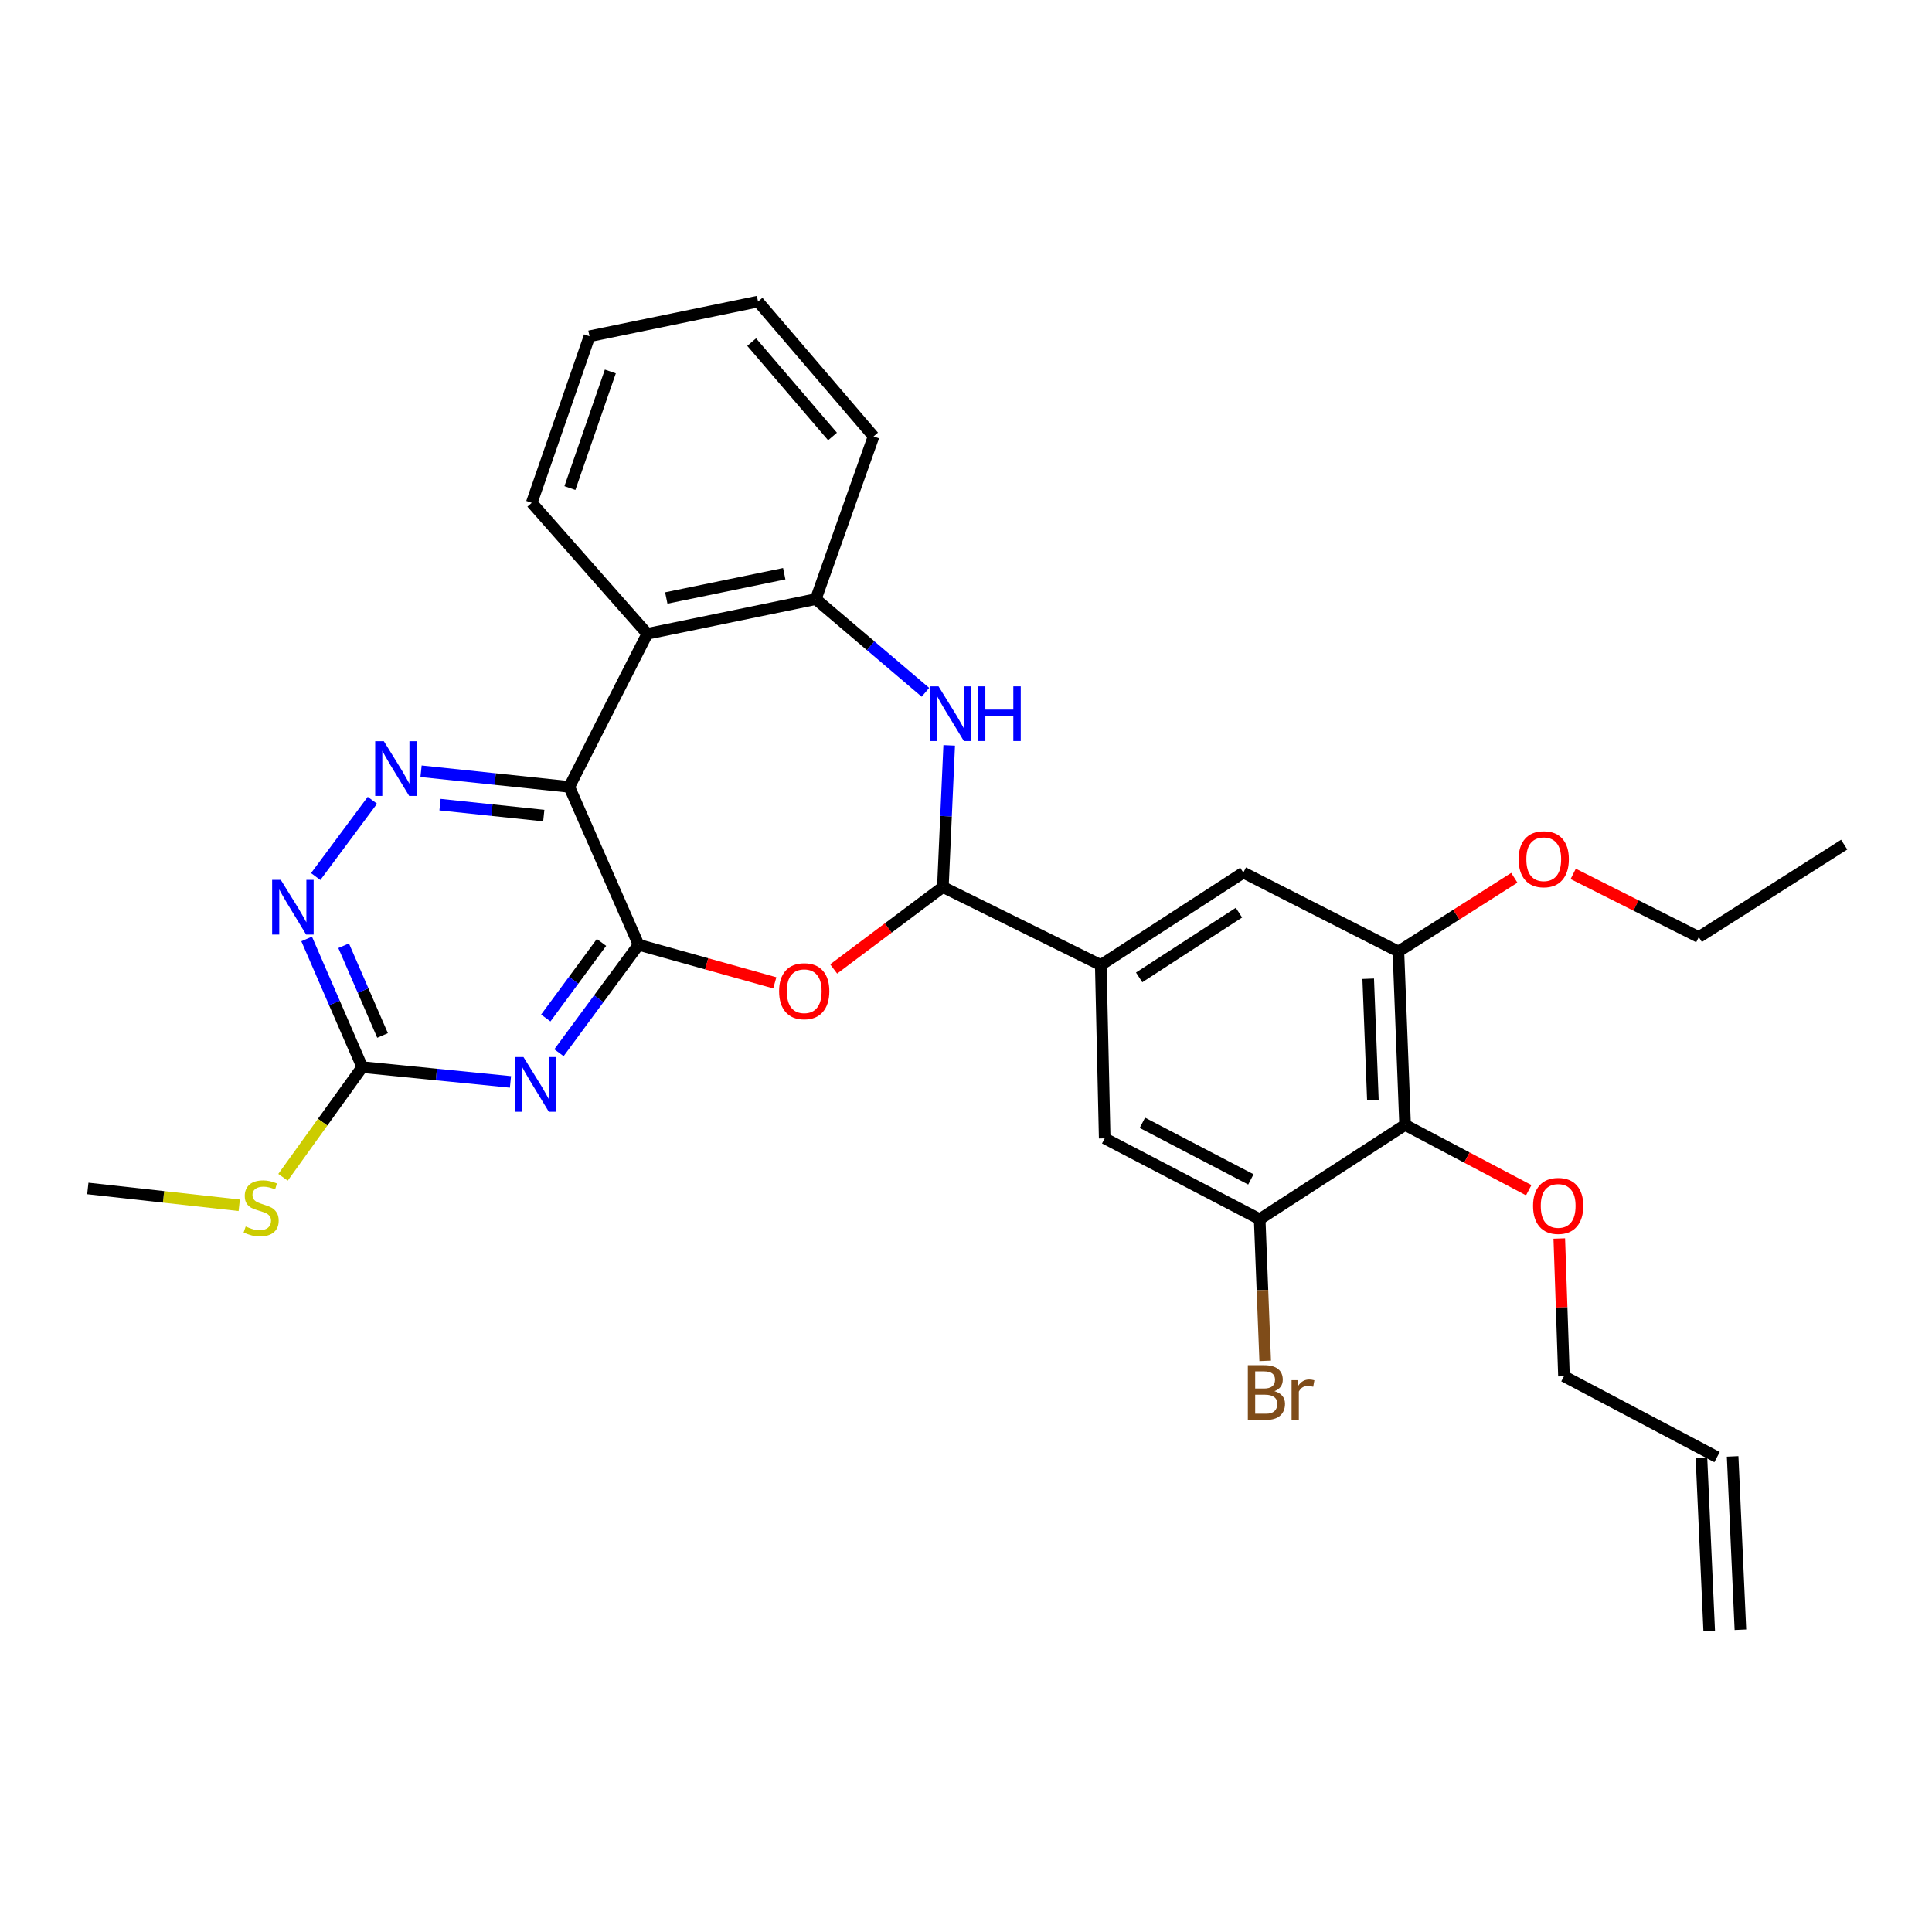 <?xml version='1.0' encoding='iso-8859-1'?>
<svg version='1.1' baseProfile='full'
              xmlns='http://www.w3.org/2000/svg'
                      xmlns:rdkit='http://www.rdkit.org/xml'
                      xmlns:xlink='http://www.w3.org/1999/xlink'
                  xml:space='preserve'
width='1000px' height='1000px' viewBox='0 0 1000 1000'>
<!-- END OF HEADER -->
<rect style='opacity:1.0;fill:#FFFFFF;stroke:none' width='1000' height='1000' x='0' y='0'> </rect>
<path class='bond-0' d='M 330.528,489.017 L 294.661,407.29' style='fill:none;fill-rule:evenodd;stroke:#000000;stroke-width:6px;stroke-linecap:butt;stroke-linejoin:miter;stroke-opacity:1' />
<path class='bond-1' d='M 330.528,489.017 L 309.921,516.951' style='fill:none;fill-rule:evenodd;stroke:#000000;stroke-width:6px;stroke-linecap:butt;stroke-linejoin:miter;stroke-opacity:1' />
<path class='bond-1' d='M 309.921,516.951 L 289.315,544.884' style='fill:none;fill-rule:evenodd;stroke:#0000FF;stroke-width:6px;stroke-linecap:butt;stroke-linejoin:miter;stroke-opacity:1' />
<path class='bond-1' d='M 311.338,487.802 L 296.914,507.355' style='fill:none;fill-rule:evenodd;stroke:#000000;stroke-width:6px;stroke-linecap:butt;stroke-linejoin:miter;stroke-opacity:1' />
<path class='bond-1' d='M 296.914,507.355 L 282.489,526.908' style='fill:none;fill-rule:evenodd;stroke:#0000FF;stroke-width:6px;stroke-linecap:butt;stroke-linejoin:miter;stroke-opacity:1' />
<path class='bond-2' d='M 330.528,489.017 L 365.781,498.866' style='fill:none;fill-rule:evenodd;stroke:#000000;stroke-width:6px;stroke-linecap:butt;stroke-linejoin:miter;stroke-opacity:1' />
<path class='bond-2' d='M 365.781,498.866 L 401.035,508.714' style='fill:none;fill-rule:evenodd;stroke:#FF0000;stroke-width:6px;stroke-linecap:butt;stroke-linejoin:miter;stroke-opacity:1' />
<path class='bond-4' d='M 294.661,407.29 L 256.299,403.242' style='fill:none;fill-rule:evenodd;stroke:#000000;stroke-width:6px;stroke-linecap:butt;stroke-linejoin:miter;stroke-opacity:1' />
<path class='bond-4' d='M 256.299,403.242 L 217.936,399.195' style='fill:none;fill-rule:evenodd;stroke:#0000FF;stroke-width:6px;stroke-linecap:butt;stroke-linejoin:miter;stroke-opacity:1' />
<path class='bond-4' d='M 281.457,422.15 L 254.603,419.317' style='fill:none;fill-rule:evenodd;stroke:#000000;stroke-width:6px;stroke-linecap:butt;stroke-linejoin:miter;stroke-opacity:1' />
<path class='bond-4' d='M 254.603,419.317 L 227.749,416.485' style='fill:none;fill-rule:evenodd;stroke:#0000FF;stroke-width:6px;stroke-linecap:butt;stroke-linejoin:miter;stroke-opacity:1' />
<path class='bond-6' d='M 294.661,407.29 L 335.045,328.049' style='fill:none;fill-rule:evenodd;stroke:#000000;stroke-width:6px;stroke-linecap:butt;stroke-linejoin:miter;stroke-opacity:1' />
<path class='bond-7' d='M 264.219,559.991 L 225.86,556.159' style='fill:none;fill-rule:evenodd;stroke:#0000FF;stroke-width:6px;stroke-linecap:butt;stroke-linejoin:miter;stroke-opacity:1' />
<path class='bond-7' d='M 225.86,556.159 L 187.502,552.327' style='fill:none;fill-rule:evenodd;stroke:#000000;stroke-width:6px;stroke-linecap:butt;stroke-linejoin:miter;stroke-opacity:1' />
<path class='bond-3' d='M 431.504,501.531 L 459.767,480.327' style='fill:none;fill-rule:evenodd;stroke:#FF0000;stroke-width:6px;stroke-linecap:butt;stroke-linejoin:miter;stroke-opacity:1' />
<path class='bond-3' d='M 459.767,480.327 L 488.03,459.123' style='fill:none;fill-rule:evenodd;stroke:#000000;stroke-width:6px;stroke-linecap:butt;stroke-linejoin:miter;stroke-opacity:1' />
<path class='bond-5' d='M 488.03,459.123 L 489.666,422.465' style='fill:none;fill-rule:evenodd;stroke:#000000;stroke-width:6px;stroke-linecap:butt;stroke-linejoin:miter;stroke-opacity:1' />
<path class='bond-5' d='M 489.666,422.465 L 491.302,385.808' style='fill:none;fill-rule:evenodd;stroke:#0000FF;stroke-width:6px;stroke-linecap:butt;stroke-linejoin:miter;stroke-opacity:1' />
<path class='bond-9' d='M 488.03,459.123 L 569.757,499.506' style='fill:none;fill-rule:evenodd;stroke:#000000;stroke-width:6px;stroke-linecap:butt;stroke-linejoin:miter;stroke-opacity:1' />
<path class='bond-30' d='M 192.754,414.22 L 163.407,453.7' style='fill:none;fill-rule:evenodd;stroke:#0000FF;stroke-width:6px;stroke-linecap:butt;stroke-linejoin:miter;stroke-opacity:1' />
<path class='bond-31' d='M 479.005,358.328 L 450.632,334.213' style='fill:none;fill-rule:evenodd;stroke:#0000FF;stroke-width:6px;stroke-linecap:butt;stroke-linejoin:miter;stroke-opacity:1' />
<path class='bond-31' d='M 450.632,334.213 L 422.259,310.098' style='fill:none;fill-rule:evenodd;stroke:#000000;stroke-width:6px;stroke-linecap:butt;stroke-linejoin:miter;stroke-opacity:1' />
<path class='bond-8' d='M 335.045,328.049 L 422.259,310.098' style='fill:none;fill-rule:evenodd;stroke:#000000;stroke-width:6px;stroke-linecap:butt;stroke-linejoin:miter;stroke-opacity:1' />
<path class='bond-8' d='M 344.868,309.524 L 405.918,296.958' style='fill:none;fill-rule:evenodd;stroke:#000000;stroke-width:6px;stroke-linecap:butt;stroke-linejoin:miter;stroke-opacity:1' />
<path class='bond-22' d='M 335.045,328.049 L 275.228,260.258' style='fill:none;fill-rule:evenodd;stroke:#000000;stroke-width:6px;stroke-linecap:butt;stroke-linejoin:miter;stroke-opacity:1' />
<path class='bond-10' d='M 187.502,552.327 L 173.112,519.163' style='fill:none;fill-rule:evenodd;stroke:#000000;stroke-width:6px;stroke-linecap:butt;stroke-linejoin:miter;stroke-opacity:1' />
<path class='bond-10' d='M 173.112,519.163 L 158.722,485.999' style='fill:none;fill-rule:evenodd;stroke:#0000FF;stroke-width:6px;stroke-linecap:butt;stroke-linejoin:miter;stroke-opacity:1' />
<path class='bond-10' d='M 198.013,535.944 L 187.94,512.729' style='fill:none;fill-rule:evenodd;stroke:#000000;stroke-width:6px;stroke-linecap:butt;stroke-linejoin:miter;stroke-opacity:1' />
<path class='bond-10' d='M 187.94,512.729 L 177.867,489.514' style='fill:none;fill-rule:evenodd;stroke:#0000FF;stroke-width:6px;stroke-linecap:butt;stroke-linejoin:miter;stroke-opacity:1' />
<path class='bond-16' d='M 187.502,552.327 L 166.994,580.847' style='fill:none;fill-rule:evenodd;stroke:#000000;stroke-width:6px;stroke-linecap:butt;stroke-linejoin:miter;stroke-opacity:1' />
<path class='bond-16' d='M 166.994,580.847 L 146.487,609.366' style='fill:none;fill-rule:evenodd;stroke:#CCCC00;stroke-width:6px;stroke-linecap:butt;stroke-linejoin:miter;stroke-opacity:1' />
<path class='bond-23' d='M 422.259,310.098 L 452.163,225.883' style='fill:none;fill-rule:evenodd;stroke:#000000;stroke-width:6px;stroke-linecap:butt;stroke-linejoin:miter;stroke-opacity:1' />
<path class='bond-14' d='M 569.757,499.506 L 571.787,589.208' style='fill:none;fill-rule:evenodd;stroke:#000000;stroke-width:6px;stroke-linecap:butt;stroke-linejoin:miter;stroke-opacity:1' />
<path class='bond-15' d='M 569.757,499.506 L 643.556,451.651' style='fill:none;fill-rule:evenodd;stroke:#000000;stroke-width:6px;stroke-linecap:butt;stroke-linejoin:miter;stroke-opacity:1' />
<path class='bond-15' d='M 589.622,505.89 L 641.281,472.392' style='fill:none;fill-rule:evenodd;stroke:#000000;stroke-width:6px;stroke-linecap:butt;stroke-linejoin:miter;stroke-opacity:1' />
<path class='bond-11' d='M 727.277,582.249 L 723.811,492.511' style='fill:none;fill-rule:evenodd;stroke:#000000;stroke-width:6px;stroke-linecap:butt;stroke-linejoin:miter;stroke-opacity:1' />
<path class='bond-11' d='M 710.605,569.412 L 708.179,506.595' style='fill:none;fill-rule:evenodd;stroke:#000000;stroke-width:6px;stroke-linecap:butt;stroke-linejoin:miter;stroke-opacity:1' />
<path class='bond-20' d='M 727.277,582.249 L 759.273,599.148' style='fill:none;fill-rule:evenodd;stroke:#000000;stroke-width:6px;stroke-linecap:butt;stroke-linejoin:miter;stroke-opacity:1' />
<path class='bond-20' d='M 759.273,599.148 L 791.269,616.047' style='fill:none;fill-rule:evenodd;stroke:#FF0000;stroke-width:6px;stroke-linecap:butt;stroke-linejoin:miter;stroke-opacity:1' />
<path class='bond-32' d='M 727.277,582.249 L 652.006,631.064' style='fill:none;fill-rule:evenodd;stroke:#000000;stroke-width:6px;stroke-linecap:butt;stroke-linejoin:miter;stroke-opacity:1' />
<path class='bond-12' d='M 652.006,631.064 L 571.787,589.208' style='fill:none;fill-rule:evenodd;stroke:#000000;stroke-width:6px;stroke-linecap:butt;stroke-linejoin:miter;stroke-opacity:1' />
<path class='bond-12' d='M 647.451,610.455 L 591.297,581.156' style='fill:none;fill-rule:evenodd;stroke:#000000;stroke-width:6px;stroke-linecap:butt;stroke-linejoin:miter;stroke-opacity:1' />
<path class='bond-19' d='M 652.006,631.064 L 653.433,667.722' style='fill:none;fill-rule:evenodd;stroke:#000000;stroke-width:6px;stroke-linecap:butt;stroke-linejoin:miter;stroke-opacity:1' />
<path class='bond-19' d='M 653.433,667.722 L 654.861,704.38' style='fill:none;fill-rule:evenodd;stroke:#7F4C19;stroke-width:6px;stroke-linecap:butt;stroke-linejoin:miter;stroke-opacity:1' />
<path class='bond-13' d='M 723.811,492.511 L 643.556,451.651' style='fill:none;fill-rule:evenodd;stroke:#000000;stroke-width:6px;stroke-linecap:butt;stroke-linejoin:miter;stroke-opacity:1' />
<path class='bond-21' d='M 723.811,492.511 L 753.81,473.427' style='fill:none;fill-rule:evenodd;stroke:#000000;stroke-width:6px;stroke-linecap:butt;stroke-linejoin:miter;stroke-opacity:1' />
<path class='bond-21' d='M 753.81,473.427 L 783.808,454.344' style='fill:none;fill-rule:evenodd;stroke:#FF0000;stroke-width:6px;stroke-linecap:butt;stroke-linejoin:miter;stroke-opacity:1' />
<path class='bond-25' d='M 123.829,623.851 L 84.642,619.497' style='fill:none;fill-rule:evenodd;stroke:#CCCC00;stroke-width:6px;stroke-linecap:butt;stroke-linejoin:miter;stroke-opacity:1' />
<path class='bond-25' d='M 84.642,619.497 L 45.455,615.143' style='fill:none;fill-rule:evenodd;stroke:#000000;stroke-width:6px;stroke-linecap:butt;stroke-linejoin:miter;stroke-opacity:1' />
<path class='bond-17' d='M 888.739,754.191 L 809.508,712.334' style='fill:none;fill-rule:evenodd;stroke:#000000;stroke-width:6px;stroke-linecap:butt;stroke-linejoin:miter;stroke-opacity:1' />
<path class='bond-18' d='M 880.665,754.553 L 884.688,844.273' style='fill:none;fill-rule:evenodd;stroke:#000000;stroke-width:6px;stroke-linecap:butt;stroke-linejoin:miter;stroke-opacity:1' />
<path class='bond-18' d='M 896.813,753.829 L 900.836,843.549' style='fill:none;fill-rule:evenodd;stroke:#000000;stroke-width:6px;stroke-linecap:butt;stroke-linejoin:miter;stroke-opacity:1' />
<path class='bond-24' d='M 807.085,641.063 L 808.297,676.699' style='fill:none;fill-rule:evenodd;stroke:#FF0000;stroke-width:6px;stroke-linecap:butt;stroke-linejoin:miter;stroke-opacity:1' />
<path class='bond-24' d='M 808.297,676.699 L 809.508,712.334' style='fill:none;fill-rule:evenodd;stroke:#000000;stroke-width:6px;stroke-linecap:butt;stroke-linejoin:miter;stroke-opacity:1' />
<path class='bond-26' d='M 814.283,452.327 L 846.788,468.683' style='fill:none;fill-rule:evenodd;stroke:#FF0000;stroke-width:6px;stroke-linecap:butt;stroke-linejoin:miter;stroke-opacity:1' />
<path class='bond-26' d='M 846.788,468.683 L 879.292,485.039' style='fill:none;fill-rule:evenodd;stroke:#000000;stroke-width:6px;stroke-linecap:butt;stroke-linejoin:miter;stroke-opacity:1' />
<path class='bond-27' d='M 275.228,260.258 L 305.123,174.05' style='fill:none;fill-rule:evenodd;stroke:#000000;stroke-width:6px;stroke-linecap:butt;stroke-linejoin:miter;stroke-opacity:1' />
<path class='bond-27' d='M 294.984,252.623 L 315.911,192.277' style='fill:none;fill-rule:evenodd;stroke:#000000;stroke-width:6px;stroke-linecap:butt;stroke-linejoin:miter;stroke-opacity:1' />
<path class='bond-33' d='M 452.163,225.883 L 392.356,156.089' style='fill:none;fill-rule:evenodd;stroke:#000000;stroke-width:6px;stroke-linecap:butt;stroke-linejoin:miter;stroke-opacity:1' />
<path class='bond-33' d='M 430.918,225.932 L 389.053,177.076' style='fill:none;fill-rule:evenodd;stroke:#000000;stroke-width:6px;stroke-linecap:butt;stroke-linejoin:miter;stroke-opacity:1' />
<path class='bond-29' d='M 879.292,485.039 L 954.545,437.184' style='fill:none;fill-rule:evenodd;stroke:#000000;stroke-width:6px;stroke-linecap:butt;stroke-linejoin:miter;stroke-opacity:1' />
<path class='bond-28' d='M 305.123,174.05 L 392.356,156.089' style='fill:none;fill-rule:evenodd;stroke:#000000;stroke-width:6px;stroke-linecap:butt;stroke-linejoin:miter;stroke-opacity:1' />
<path  class='atom-2' d='M 270.953 547.129
L 280.233 562.129
Q 281.153 563.609, 282.633 566.289
Q 284.113 568.969, 284.193 569.129
L 284.193 547.129
L 287.953 547.129
L 287.953 575.449
L 284.073 575.449
L 274.113 559.049
Q 272.953 557.129, 271.713 554.929
Q 270.513 552.729, 270.153 552.049
L 270.153 575.449
L 266.473 575.449
L 266.473 547.129
L 270.953 547.129
' fill='#0000FF'/>
<path  class='atom-3' d='M 403.261 513.047
Q 403.261 506.247, 406.621 502.447
Q 409.981 498.647, 416.261 498.647
Q 422.541 498.647, 425.901 502.447
Q 429.261 506.247, 429.261 513.047
Q 429.261 519.927, 425.861 523.847
Q 422.461 527.727, 416.261 527.727
Q 410.021 527.727, 406.621 523.847
Q 403.261 519.967, 403.261 513.047
M 416.261 524.527
Q 420.581 524.527, 422.901 521.647
Q 425.261 518.727, 425.261 513.047
Q 425.261 507.487, 422.901 504.687
Q 420.581 501.847, 416.261 501.847
Q 411.941 501.847, 409.581 504.647
Q 407.261 507.447, 407.261 513.047
Q 407.261 518.767, 409.581 521.647
Q 411.941 524.527, 416.261 524.527
' fill='#FF0000'/>
<path  class='atom-5' d='M 198.681 383.664
L 207.961 398.664
Q 208.881 400.144, 210.361 402.824
Q 211.841 405.504, 211.921 405.664
L 211.921 383.664
L 215.681 383.664
L 215.681 411.984
L 211.801 411.984
L 201.841 395.584
Q 200.681 393.664, 199.441 391.464
Q 198.241 389.264, 197.881 388.584
L 197.881 411.984
L 194.201 411.984
L 194.201 383.664
L 198.681 383.664
' fill='#0000FF'/>
<path  class='atom-6' d='M 485.775 355.242
L 495.055 370.242
Q 495.975 371.722, 497.455 374.402
Q 498.935 377.082, 499.015 377.242
L 499.015 355.242
L 502.775 355.242
L 502.775 383.562
L 498.895 383.562
L 488.935 367.162
Q 487.775 365.242, 486.535 363.042
Q 485.335 360.842, 484.975 360.162
L 484.975 383.562
L 481.295 383.562
L 481.295 355.242
L 485.775 355.242
' fill='#0000FF'/>
<path  class='atom-6' d='M 506.175 355.242
L 510.015 355.242
L 510.015 367.282
L 524.495 367.282
L 524.495 355.242
L 528.335 355.242
L 528.335 383.562
L 524.495 383.562
L 524.495 370.482
L 510.015 370.482
L 510.015 383.562
L 506.175 383.562
L 506.175 355.242
' fill='#0000FF'/>
<path  class='atom-11' d='M 145.339 455.424
L 154.619 470.424
Q 155.539 471.904, 157.019 474.584
Q 158.499 477.264, 158.579 477.424
L 158.579 455.424
L 162.339 455.424
L 162.339 483.744
L 158.459 483.744
L 148.499 467.344
Q 147.339 465.424, 146.099 463.224
Q 144.899 461.024, 144.539 460.344
L 144.539 483.744
L 140.859 483.744
L 140.859 455.424
L 145.339 455.424
' fill='#0000FF'/>
<path  class='atom-17' d='M 127.166 634.831
Q 127.486 634.951, 128.806 635.511
Q 130.126 636.071, 131.566 636.431
Q 133.046 636.751, 134.486 636.751
Q 137.166 636.751, 138.726 635.471
Q 140.286 634.151, 140.286 631.871
Q 140.286 630.311, 139.486 629.351
Q 138.726 628.391, 137.526 627.871
Q 136.326 627.351, 134.326 626.751
Q 131.806 625.991, 130.286 625.271
Q 128.806 624.551, 127.726 623.031
Q 126.686 621.511, 126.686 618.951
Q 126.686 615.391, 129.086 613.191
Q 131.526 610.991, 136.326 610.991
Q 139.606 610.991, 143.326 612.551
L 142.406 615.631
Q 139.006 614.231, 136.446 614.231
Q 133.686 614.231, 132.166 615.391
Q 130.646 616.511, 130.686 618.471
Q 130.686 619.991, 131.446 620.911
Q 132.246 621.831, 133.366 622.351
Q 134.526 622.871, 136.446 623.471
Q 139.006 624.271, 140.526 625.071
Q 142.046 625.871, 143.126 627.511
Q 144.246 629.111, 144.246 631.871
Q 144.246 635.791, 141.606 637.911
Q 139.006 639.991, 134.646 639.991
Q 132.126 639.991, 130.206 639.431
Q 128.326 638.911, 126.086 637.991
L 127.166 634.831
' fill='#CCCC00'/>
<path  class='atom-20' d='M 659.639 720.065
Q 662.359 720.825, 663.719 722.505
Q 665.119 724.145, 665.119 726.585
Q 665.119 730.505, 662.599 732.745
Q 660.119 734.945, 655.399 734.945
L 645.879 734.945
L 645.879 706.625
L 654.239 706.625
Q 659.079 706.625, 661.519 708.585
Q 663.959 710.545, 663.959 714.145
Q 663.959 718.425, 659.639 720.065
M 649.679 709.825
L 649.679 718.705
L 654.239 718.705
Q 657.039 718.705, 658.479 717.585
Q 659.959 716.425, 659.959 714.145
Q 659.959 709.825, 654.239 709.825
L 649.679 709.825
M 655.399 731.745
Q 658.159 731.745, 659.639 730.425
Q 661.119 729.105, 661.119 726.585
Q 661.119 724.265, 659.479 723.105
Q 657.879 721.905, 654.799 721.905
L 649.679 721.905
L 649.679 731.745
L 655.399 731.745
' fill='#7F4C19'/>
<path  class='atom-20' d='M 671.559 714.385
L 671.999 717.225
Q 674.159 714.025, 677.679 714.025
Q 678.799 714.025, 680.319 714.425
L 679.719 717.785
Q 677.999 717.385, 677.039 717.385
Q 675.359 717.385, 674.239 718.065
Q 673.159 718.705, 672.279 720.265
L 672.279 734.945
L 668.519 734.945
L 668.519 714.385
L 671.559 714.385
' fill='#7F4C19'/>
<path  class='atom-21' d='M 793.509 624.176
Q 793.509 617.376, 796.869 613.576
Q 800.229 609.776, 806.509 609.776
Q 812.789 609.776, 816.149 613.576
Q 819.509 617.376, 819.509 624.176
Q 819.509 631.056, 816.109 634.976
Q 812.709 638.856, 806.509 638.856
Q 800.269 638.856, 796.869 634.976
Q 793.509 631.096, 793.509 624.176
M 806.509 635.656
Q 810.829 635.656, 813.149 632.776
Q 815.509 629.856, 815.509 624.176
Q 815.509 618.616, 813.149 615.816
Q 810.829 612.976, 806.509 612.976
Q 802.189 612.976, 799.829 615.776
Q 797.509 618.576, 797.509 624.176
Q 797.509 629.896, 799.829 632.776
Q 802.189 635.656, 806.509 635.656
' fill='#FF0000'/>
<path  class='atom-22' d='M 786.037 444.736
Q 786.037 437.936, 789.397 434.136
Q 792.757 430.336, 799.037 430.336
Q 805.317 430.336, 808.677 434.136
Q 812.037 437.936, 812.037 444.736
Q 812.037 451.616, 808.637 455.536
Q 805.237 459.416, 799.037 459.416
Q 792.797 459.416, 789.397 455.536
Q 786.037 451.656, 786.037 444.736
M 799.037 456.216
Q 803.357 456.216, 805.677 453.336
Q 808.037 450.416, 808.037 444.736
Q 808.037 439.176, 805.677 436.376
Q 803.357 433.536, 799.037 433.536
Q 794.717 433.536, 792.357 436.336
Q 790.037 439.136, 790.037 444.736
Q 790.037 450.456, 792.357 453.336
Q 794.717 456.216, 799.037 456.216
' fill='#FF0000'/>
</svg>
